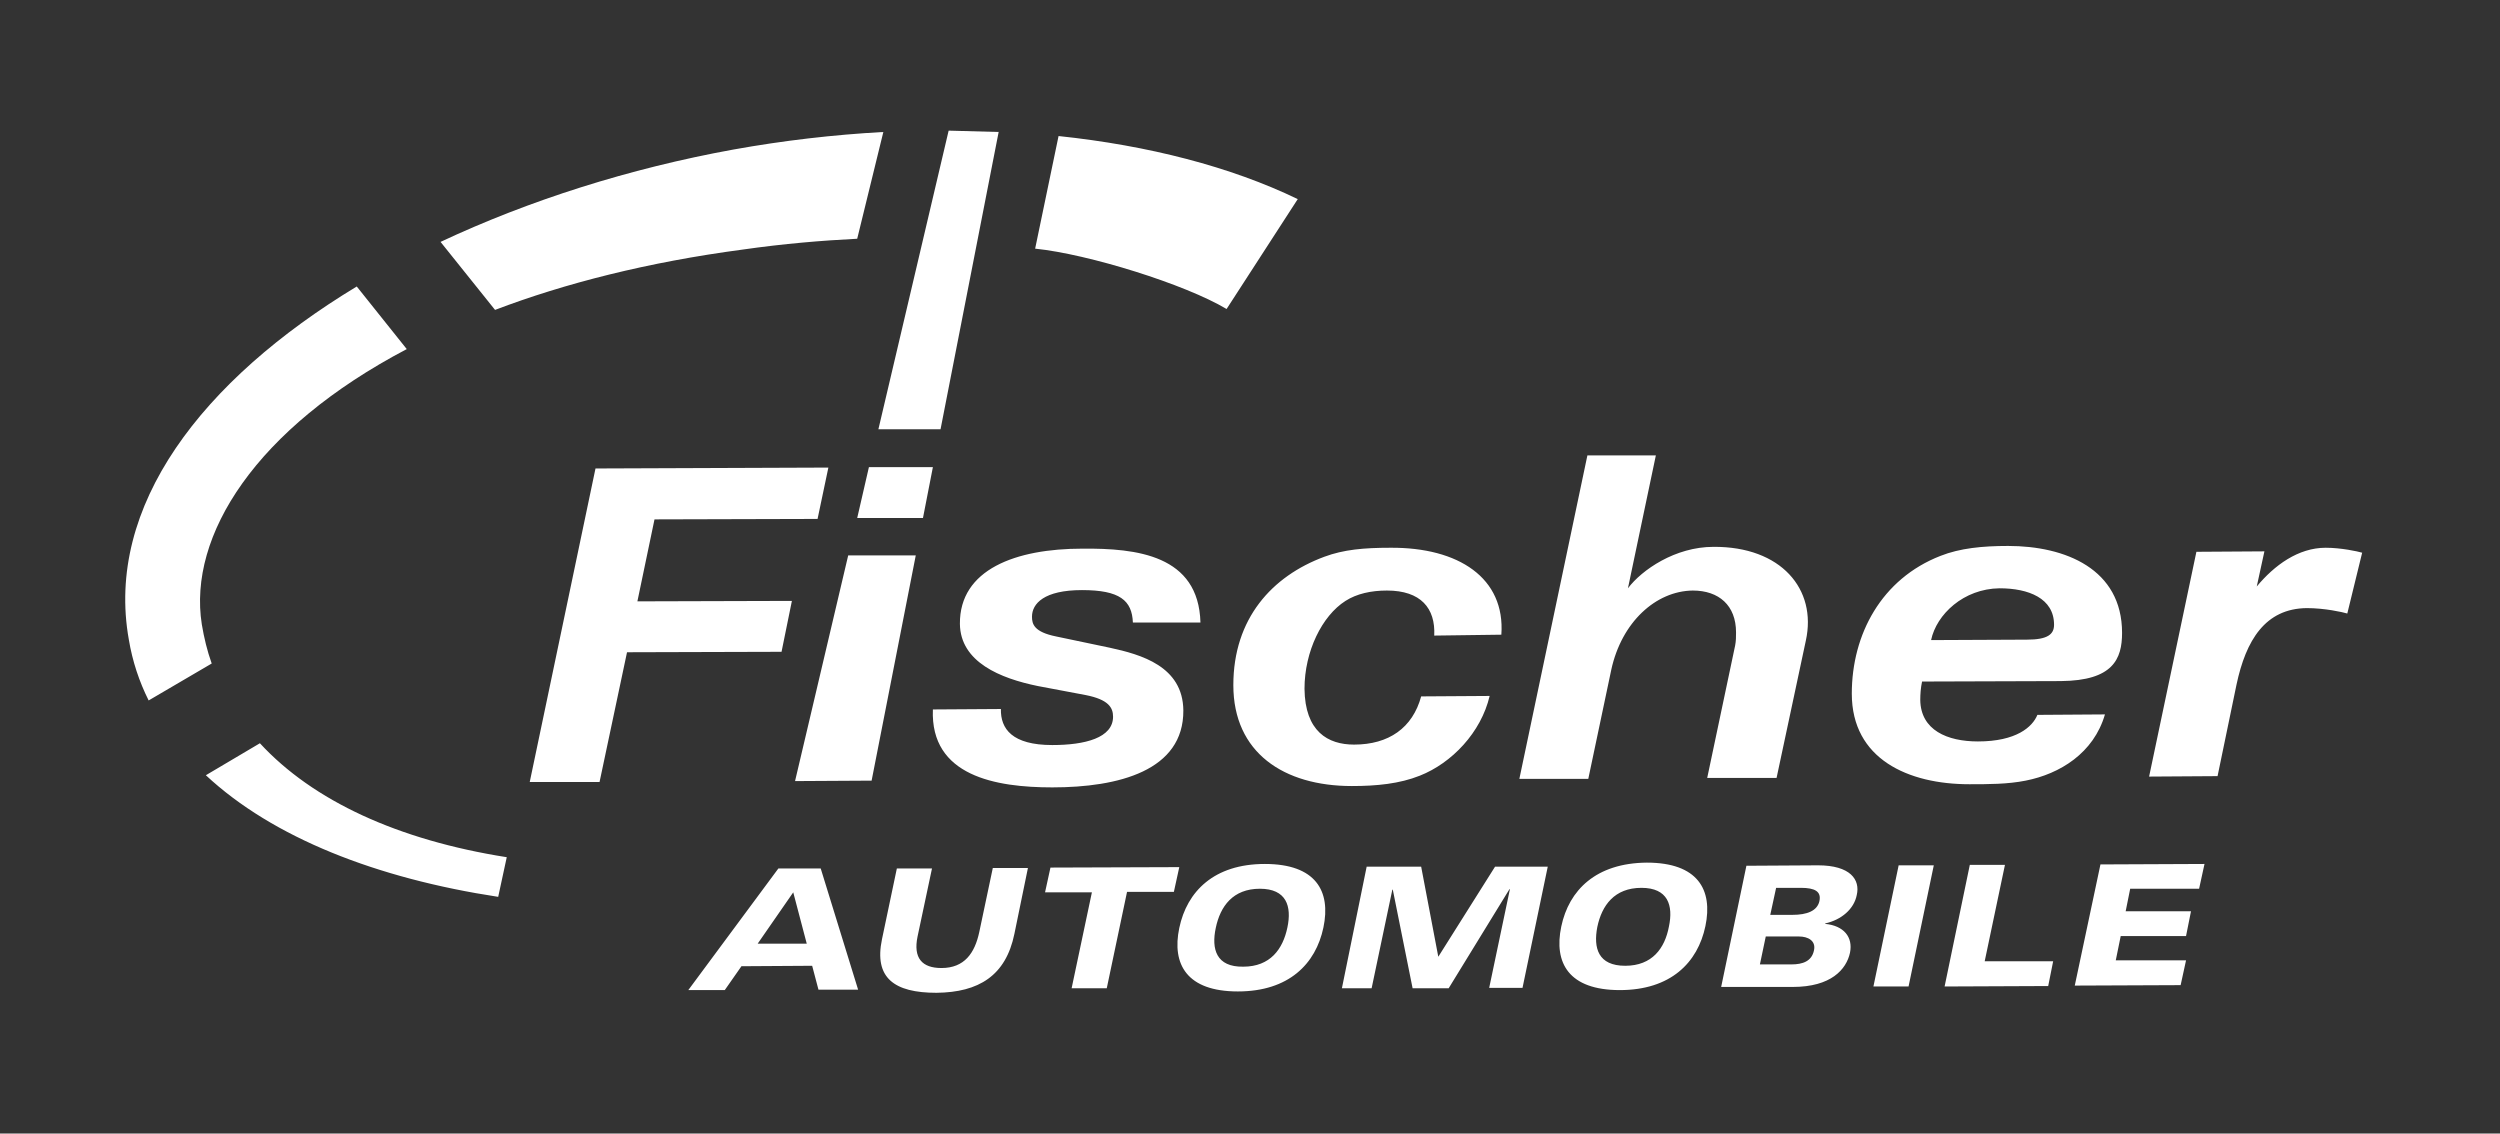 <?xml version="1.0" encoding="utf-8"?>
<svg xmlns="http://www.w3.org/2000/svg" fill="none" height="73" viewBox="0 0 161 73" width="161">
<rect x="0" y="0" width="161" height="73" fill="#333333" stroke="none"/>
<path d="M50.127 55.93H52.854L55.262 63.733H52.709L52.303 62.196L47.749 62.225L46.675 63.762H44.326L50.127 55.93ZM51.085 57.467L48.793 60.774H51.955L51.085 57.467ZM65.328 60.136C64.777 62.834 63.036 63.907 60.31 63.936C57.583 63.936 56.278 62.979 56.8 60.484L57.757 55.93H60.02L59.091 60.31C58.801 61.702 59.381 62.341 60.629 62.341C62.108 62.341 62.776 61.383 63.066 60.02L63.936 55.901H66.198L65.328 60.136ZM70.318 57.467H67.301L67.649 55.872L75.946 55.843L75.597 57.438H72.581L71.275 63.646H69.012M81.457 55.639C84.735 55.639 85.722 57.38 85.228 59.73C84.735 62.08 82.995 63.849 79.717 63.849C76.439 63.849 75.452 62.108 75.946 59.759C76.439 57.409 78.179 55.639 81.457 55.639ZM80.065 62.254C81.805 62.254 82.618 61.122 82.908 59.73C83.198 58.366 82.85 57.235 81.138 57.235C79.398 57.235 78.585 58.366 78.295 59.759C78.005 61.122 78.324 62.283 80.065 62.254ZM88.013 55.814H91.523L92.626 61.615L96.281 55.814H99.675L98.05 63.617H95.904L97.238 57.264H97.209L93.293 63.646H90.972L89.696 57.293H89.667L88.332 63.646H86.418M106.057 55.553C109.335 55.553 110.321 57.293 109.828 59.643C109.335 61.992 107.594 63.762 104.316 63.762C101.038 63.762 100.052 62.022 100.545 59.672C101.038 57.322 102.779 55.581 106.057 55.553ZM104.664 62.196C106.405 62.196 107.217 61.064 107.478 59.672C107.768 58.308 107.42 57.177 105.709 57.177C103.968 57.177 103.156 58.308 102.866 59.701C102.605 61.064 102.924 62.196 104.664 62.196ZM112.468 55.755L117.08 55.727C119.169 55.727 119.807 56.655 119.575 57.641C119.401 58.54 118.589 59.237 117.544 59.469V59.498C118.734 59.614 119.343 60.339 119.14 61.354C118.908 62.428 117.922 63.559 115.456 63.559H110.843L112.468 55.755ZM113.338 62.108H115.369C116.094 62.108 116.674 61.906 116.819 61.209C116.964 60.571 116.413 60.31 115.862 60.31H113.715L113.338 62.108ZM114.005 58.917H115.427C116.384 58.917 117.022 58.656 117.167 58.047C117.312 57.409 116.877 57.177 115.978 57.177H114.382L114.005 58.917ZM122.273 55.727H124.536L122.911 63.53H120.648M126.856 55.697H129.119L127.814 61.906H132.223L131.904 63.501L125.232 63.53M135.269 55.669L141.97 55.639L141.622 57.235H137.184L136.893 58.685H141.1L140.781 60.281H136.574L136.255 61.847H140.781L140.433 63.443L133.615 63.472M53.347 30.112L38.35 30.17L34.115 50.36H38.611L40.38 42.005L50.331 41.976L50.998 38.698L41.048 38.727L42.15 33.448L52.651 33.419M77.309 40.091C77.193 35.739 73.19 35.304 69.709 35.333C65.415 35.333 61.789 36.668 61.818 40.178C61.847 42.644 64.429 43.688 66.837 44.181L69.912 44.761C71.391 45.051 71.681 45.573 71.681 46.154C71.681 47.517 69.883 47.981 67.765 47.981C65.183 47.981 64.429 46.937 64.458 45.66L60.078 45.689C59.904 49.983 64.139 50.708 67.765 50.708C72.029 50.708 76.236 49.635 76.207 45.747C76.178 42.905 73.48 42.15 71.478 41.715L68.026 40.99C66.576 40.7 66.46 40.178 66.46 39.714C66.46 38.872 67.243 38.002 69.68 38.002C72.116 38.002 72.9 38.669 72.958 40.091H77.309ZM96.687 40.874C96.948 37.219 93.931 35.246 89.551 35.275C87.839 35.275 86.534 35.391 85.287 35.855C81.921 37.103 79.427 39.83 79.427 44.123C79.427 48.474 82.676 50.621 87.056 50.621C88.651 50.621 90.131 50.476 91.436 49.954C93.496 49.142 95.382 47.169 95.933 44.819L91.523 44.848C90.972 46.879 89.435 47.952 87.201 47.952C85.519 47.952 84.039 47.111 84.01 44.355C84.01 41.947 85.141 39.656 86.65 38.698C87.375 38.234 88.303 38.031 89.319 38.031C91.494 38.031 92.452 39.162 92.365 40.932L96.687 40.874ZM116.297 41.251C117.022 37.944 114.702 35.188 110.35 35.217C107.884 35.217 105.738 36.697 104.839 37.886L106.637 29.328H102.228L97.847 50.157H102.286L103.765 43.137C104.432 40.062 106.637 38.06 109.016 38.031C110.698 38.031 111.801 38.988 111.801 40.729C111.801 40.99 111.801 41.28 111.743 41.57L109.944 50.099H114.411L116.297 41.251ZM136.661 40.758C136.661 36.639 133.006 35.159 129.322 35.159C127.669 35.159 126.218 35.304 124.971 35.797C121.171 37.277 119.256 40.845 119.256 44.674C119.256 48.88 122.882 50.505 126.827 50.505C128.046 50.505 129.293 50.505 130.453 50.273C132.658 49.838 134.834 48.503 135.559 46.008L131.208 46.038C130.889 46.821 129.844 47.749 127.379 47.749C125.406 47.749 123.694 47.024 123.665 45.08C123.665 44.703 123.694 44.297 123.781 43.891L132.716 43.862C136.081 43.833 136.661 42.44 136.661 40.758ZM132.281 40.236C132.281 40.845 131.875 41.193 130.541 41.193L124.362 41.222C124.71 39.569 126.45 37.915 128.771 37.886C130.628 37.886 132.281 38.524 132.281 40.236ZM152.123 35.594C151.833 35.507 150.76 35.275 149.773 35.275C148.004 35.275 146.466 36.407 145.335 37.77L145.828 35.507L141.448 35.536L138.402 50.012L142.811 49.983L144.03 44.094C144.639 41.222 145.886 39.191 148.555 39.162C149.715 39.162 150.876 39.423 151.166 39.511L152.123 35.594ZM16.738 47.865C20.161 51.578 25.644 54.102 32.635 55.204L32.084 57.757C24.28 56.568 17.579 53.957 13.257 49.925L16.738 47.865ZM26.195 22.482C16.477 27.588 12.097 34.492 12.996 40.207C13.141 41.077 13.344 41.918 13.634 42.73L9.573 45.109C8.964 43.891 8.529 42.586 8.297 41.193C6.759 32.606 12.996 24.484 22.975 18.45L26.195 22.482ZM68.171 8.761C73.944 9.37 79.253 10.734 83.575 12.822L78.992 19.9C76.323 18.305 70.086 16.361 66.663 16.013L68.171 8.761ZM47.836 16.071C41.715 16.884 36.377 18.247 31.881 19.958L28.371 15.578C34.056 12.909 40.526 10.85 47.227 9.631C50.447 9.051 53.696 8.674 56.887 8.5L55.204 15.375C52.912 15.491 50.476 15.694 47.836 16.071ZM61.093 8.413L56.568 27.646H60.571L64.313 8.5L61.093 8.413ZM51.201 50.302L56.132 50.273L58.975 35.768H54.624L51.201 50.302ZM55.204 33.361H59.439L60.078 30.083H55.958L55.204 33.361Z" fill="white"/>
</svg>